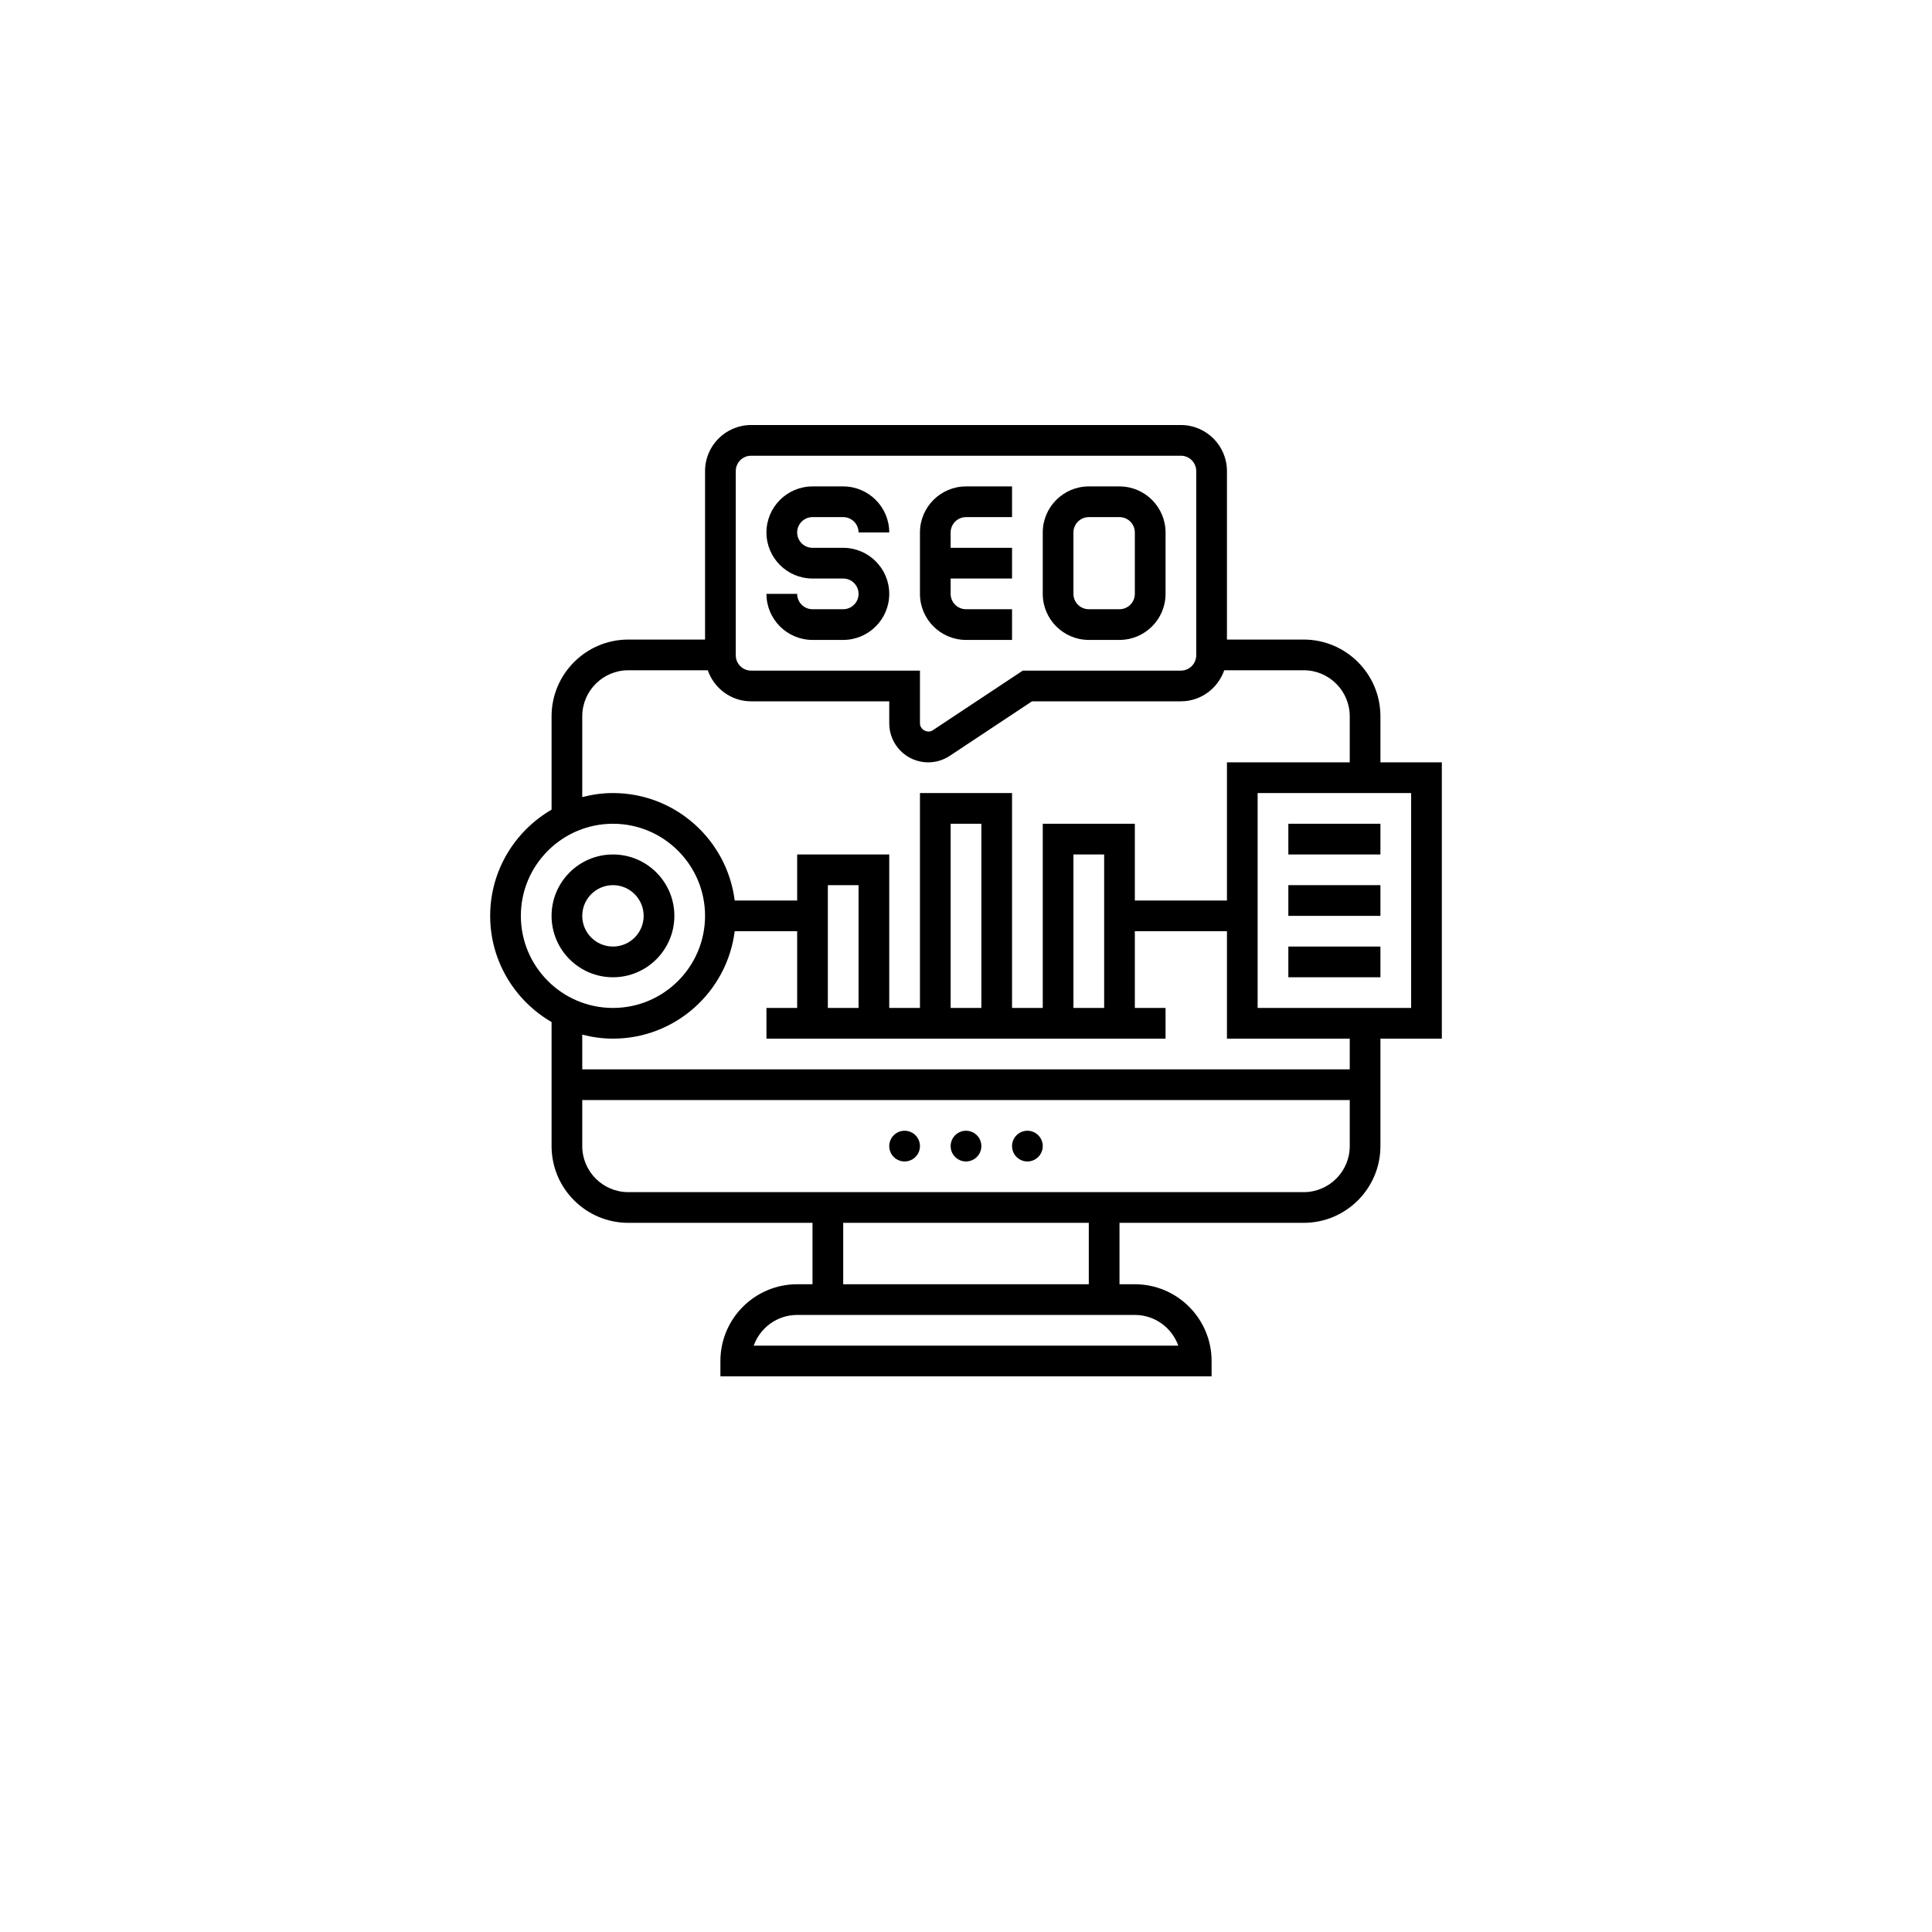 <svg width="118" height="118" viewBox="0 0 118 118" fill="none" xmlns="http://www.w3.org/2000/svg">
<g filter="url(#filter0_d_9637_132)">
<circle cx="59" cy="55" r="55" fill="white"/>
</g>
<g clip-path="url(#clip0_9637_132)">
<path d="M51.5 37.209H49.625C49.108 37.209 48.688 36.788 48.688 36.272H46.812C46.812 37.822 48.074 39.084 49.625 39.084H51.5C53.051 39.084 54.312 37.822 54.312 36.272C54.312 34.721 53.051 33.459 51.5 33.459H49.625C49.108 33.459 48.688 33.038 48.688 32.522C48.688 32.005 49.108 31.584 49.625 31.584H51.5C52.017 31.584 52.438 32.005 52.438 32.522H54.312C54.312 30.971 53.051 29.709 51.5 29.709H49.625C48.074 29.709 46.812 30.971 46.812 32.522C46.812 34.072 48.074 35.334 49.625 35.334H51.5C52.017 35.334 52.438 35.755 52.438 36.272C52.438 36.788 52.017 37.209 51.5 37.209Z" fill="black"/>
<path d="M59 39.084H61.812V37.209H59C58.483 37.209 58.062 36.788 58.062 36.272V35.334H61.812V33.459H58.062V32.522C58.062 32.005 58.483 31.584 59 31.584H61.812V29.709H59C57.449 29.709 56.188 30.971 56.188 32.522V36.272C56.188 37.822 57.449 39.084 59 39.084Z" fill="black"/>
<path d="M66.5 39.084H68.375C69.926 39.084 71.188 37.822 71.188 36.272V32.522C71.188 30.971 69.926 29.709 68.375 29.709H66.5C64.949 29.709 63.688 30.971 63.688 32.522V36.272C63.688 37.822 64.949 39.084 66.5 39.084ZM65.562 32.522C65.562 32.005 65.983 31.584 66.5 31.584H68.375C68.892 31.584 69.312 32.005 69.312 32.522V36.272C69.312 36.788 68.892 37.209 68.375 37.209H66.5C65.983 37.209 65.562 36.788 65.562 36.272V32.522Z" fill="black"/>
<path d="M88.062 46.562H84.312V43.75C84.312 41.165 82.21 39.062 79.625 39.062H74.938V28.771C74.938 27.221 73.676 25.959 72.125 25.959H45.875C44.324 25.959 43.062 27.221 43.062 28.771V39.062H38.375C35.79 39.062 33.688 41.165 33.688 43.75V49.452C31.45 50.751 29.938 53.169 29.938 55.937C29.938 58.706 31.45 61.124 33.688 62.423V70C33.688 72.585 35.79 74.687 38.375 74.687H49.625V78.437H48.688C46.103 78.437 44 80.54 44 83.125V84.062H74V83.125C74 80.54 71.897 78.437 69.312 78.437H68.375V74.687H79.625C82.21 74.687 84.312 72.585 84.312 70V63.437H88.062V46.562ZM44.938 28.771C44.938 28.255 45.358 27.834 45.875 27.834H72.125C72.642 27.834 73.062 28.255 73.062 28.771V40.022C73.062 40.538 72.642 40.959 72.125 40.959H62.467L56.968 44.604C56.656 44.814 56.188 44.561 56.188 44.184V40.959H45.875C45.358 40.959 44.938 40.538 44.938 40.022V28.771ZM35.562 43.75C35.562 42.199 36.824 40.937 38.375 40.937H43.228C43.611 42.037 44.646 42.834 45.875 42.834H54.312V44.184C54.312 45.495 55.379 46.562 56.691 46.562C57.16 46.562 57.613 46.425 58.004 46.167L63.032 42.834H72.125C73.353 42.834 74.389 42.037 74.772 40.937H79.625C81.176 40.937 82.438 42.199 82.438 43.75V46.562H74.938V55H69.312V50.312H63.688V61.562H61.812V48.437H56.188V61.562H54.312V52.187H48.688V55H44.873C44.409 51.306 41.255 48.437 37.438 48.437C36.789 48.437 36.163 48.528 35.562 48.684V43.75ZM65.562 61.562V52.187H67.438V61.562H65.562ZM59.938 61.562H58.062V50.312H59.938V61.562ZM52.438 61.562H50.562V54.062H52.438V61.562ZM31.812 55.937C31.812 52.835 34.335 50.312 37.438 50.312C40.54 50.312 43.062 52.835 43.062 55.937C43.062 59.04 40.54 61.562 37.438 61.562C34.335 61.562 31.812 59.04 31.812 55.937ZM71.965 82.187H46.035C46.422 81.096 47.465 80.312 48.688 80.312H69.312C70.535 80.312 71.578 81.096 71.965 82.187ZM66.5 78.437H51.5V74.687H66.5V78.437ZM79.625 72.812H38.375C36.824 72.812 35.562 71.55 35.562 70V67.187H82.438V70C82.438 71.55 81.176 72.812 79.625 72.812ZM82.438 65.312H35.562V63.191C36.163 63.346 36.789 63.437 37.438 63.437C41.255 63.437 44.409 60.569 44.873 56.875H48.688V61.562H46.812V63.437H71.188V61.562H69.312V56.875H74.938V63.437H82.438V65.312ZM86.188 61.562H76.812V48.437H86.188V61.562Z" fill="black"/>
<path d="M55.25 70.938C55.768 70.938 56.188 70.518 56.188 70C56.188 69.482 55.768 69.062 55.25 69.062C54.732 69.062 54.312 69.482 54.312 70C54.312 70.518 54.732 70.938 55.25 70.938Z" fill="black"/>
<path d="M59 70.938C59.518 70.938 59.938 70.518 59.938 70C59.938 69.482 59.518 69.062 59 69.062C58.482 69.062 58.062 69.482 58.062 70C58.062 70.518 58.482 70.938 59 70.938Z" fill="black"/>
<path d="M62.75 70.938C63.268 70.938 63.688 70.518 63.688 70C63.688 69.482 63.268 69.062 62.75 69.062C62.232 69.062 61.812 69.482 61.812 70C61.812 70.518 62.232 70.938 62.75 70.938Z" fill="black"/>
<path d="M41.188 55.938C41.188 53.869 39.506 52.188 37.438 52.188C35.369 52.188 33.688 53.869 33.688 55.938C33.688 58.006 35.369 59.688 37.438 59.688C39.506 59.688 41.188 58.006 41.188 55.938ZM35.562 55.938C35.562 54.903 36.403 54.062 37.438 54.062C38.472 54.062 39.312 54.903 39.312 55.938C39.312 56.972 38.472 57.812 37.438 57.812C36.403 57.812 35.562 56.972 35.562 55.938Z" fill="black"/>
<path d="M78.688 50.312H84.312V52.188H78.688V50.312Z" fill="black"/>
<path d="M78.688 54.062H84.312V55.938H78.688V54.062Z" fill="black"/>
<path d="M78.688 57.812H84.312V59.688H78.688V57.812Z" fill="black"/>
</g>
<defs>
<filter id="filter0_d_9637_132" x="0" y="0" width="118" height="118" filterUnits="userSpaceOnUse" color-interpolation-filters="sRGB">
<feFlood flood-opacity="0" result="BackgroundImageFix"/>
<feColorMatrix in="SourceAlpha" type="matrix" values="0 0 0 0 0 0 0 0 0 0 0 0 0 0 0 0 0 0 127 0" result="hardAlpha"/>
<feOffset dy="4"/>
<feGaussianBlur stdDeviation="2"/>
<feComposite in2="hardAlpha" operator="out"/>
<feColorMatrix type="matrix" values="0 0 0 0 0 0 0 0 0 0 0 0 0 0 0 0 0 0 0.25 0"/>
<feBlend mode="normal" in2="BackgroundImageFix" result="effect1_dropShadow_9637_132"/>
<feBlend mode="normal" in="SourceGraphic" in2="effect1_dropShadow_9637_132" result="shape"/>
</filter>
<clipPath id="clip0_9637_132">
<rect width="60" height="60" fill="white" transform="translate(29 25)"/>
</clipPath>
</defs>
</svg>
